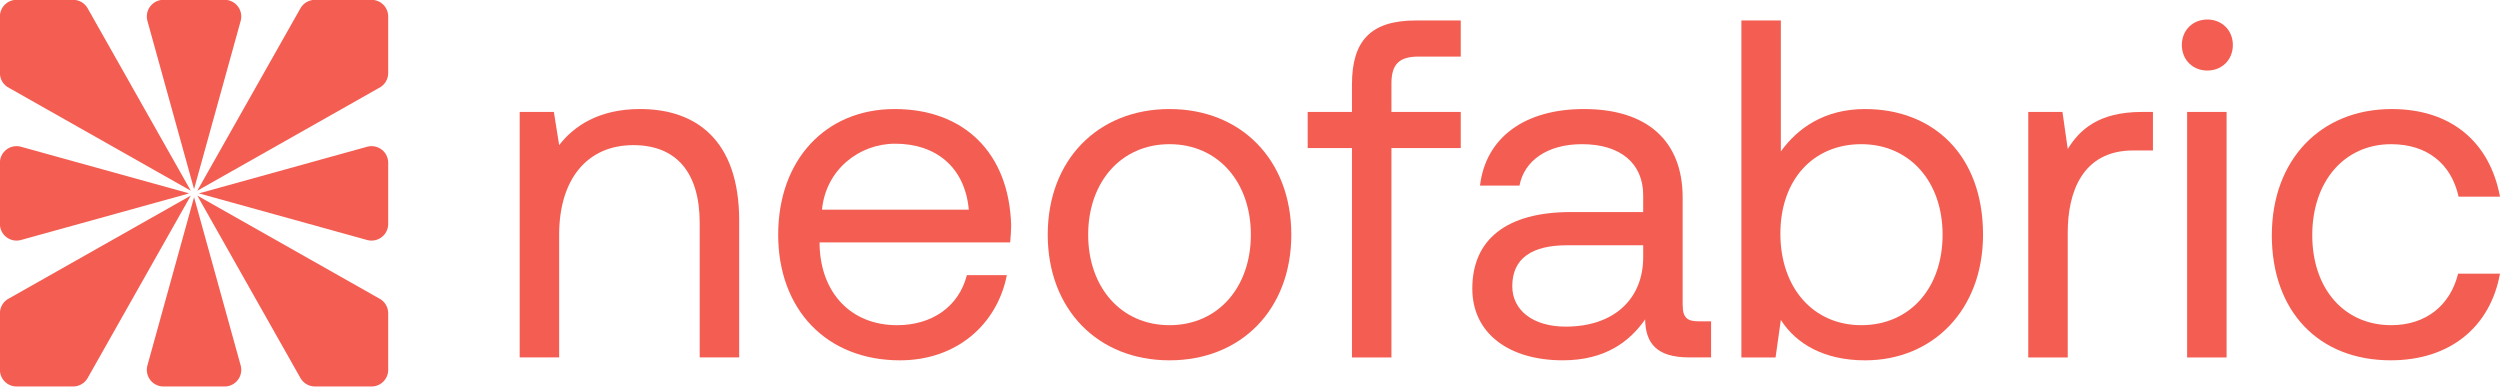 <?xml version="1.0" encoding="UTF-8"?>
<svg fill="#F45D51" id="Layer_1" data-name="Layer 1" xmlns="http://www.w3.org/2000/svg" viewBox="0 0 1985 307">
  <g>
    <path d="M308.23,13.08v44.92c0,5.28-3.09,9.83-7.55,11.95h0l-2.25,1.28-141.78,80.21L236.86,9.59l1.81-3.2h0c2.3-3.9,6.54-6.52,11.41-6.52h44.92c7.3,0,13.22,5.92,13.22,13.22Z"/>
    <path d="M151.5,151.44L9.73,71.23l-2.25-1.28h0C3.01,67.83-.08,63.28-.08,58.01V13.08C-.08,5.78,5.84-.14,13.14-.14h44.92c4.86,0,9.11,2.62,11.41,6.53h0s1.81,3.2,1.81,3.2l80.21,141.86Z"/>
    <path d="M191.57,13.08c0,1.06-.12,2.09-.36,3.08l-.26.93s0,.03-.01.04l-9.47,34.17-27.4,98.86-27.4-98.86-9.48-34.21-.26-.93c-.24-.99-.36-2.02-.36-3.08,0-7.3,5.92-13.22,13.22-13.22h48.55c7.3,0,13.22,5.92,13.22,13.22Z"/>
    <path d="M308.23,293.65v-44.92c0-5.28-3.09-9.83-7.55-11.95h0l-2.25-1.28-141.78-80.21,80.21,141.86,1.81,3.2h0c2.3,3.9,6.54,6.52,11.41,6.52h44.92c7.3,0,13.22-5.92,13.22-13.22Z"/>
    <path d="M151.5,155.29L9.73,235.5l-2.25,1.28h0c-4.47,2.12-7.55,6.67-7.55,11.95v44.92c0,7.3,5.92,13.22,13.22,13.22h44.92c4.86,0,9.11-2.62,11.41-6.53h0s1.81-3.2,1.81-3.2l80.21-141.86Z"/>
    <path d="M191.57,293.65c0-1.06-.12-2.09-.36-3.08l-.26-.93s0-.03-.01-.04l-9.47-34.17-27.4-98.86-27.4,98.86-9.48,34.21-.26.93c-.24.99-.36,2.02-.36,3.08,0,7.3,5.92,13.22,13.22,13.22h48.55c7.3,0,13.22-5.92,13.22-13.22Z"/>
    <path d="M295.01,191.04c-1.06,0-2.09-.12-3.08-.36l-.93-.26s-.03,0-.04-.01l-34.17-9.47-98.86-27.4,98.86-27.4,34.21-9.48.93-.26c.99-.24,2.02-.36,3.08-.36,7.3,0,13.22,5.92,13.22,13.22v48.55c0,7.3-5.92,13.22-13.22,13.22Z"/>
    <path d="M13.14,191.04c1.06,0,2.09-.12,3.08-.36l.93-.26s.03,0,.04-.01l34.17-9.47,98.86-27.4-98.86-27.4-34.21-9.48-.93-.26c-.99-.24-2.02-.36-3.08-.36-7.3,0-13.22,5.92-13.22,13.22v48.55c0,7.3,5.92,13.22,13.22,13.22Z"/>
  </g>
  <path d="M586.91,175.25v108.55h-31.34v-106.64c0-40.51-18.73-61.92-52.74-61.92-36.69,0-58.86,27.14-58.86,71.09v97.46h-31.34V88.87h27.14l4.2,26.37c11.47-14.91,31.34-28.67,64.21-28.67,43.95,0,78.74,24.08,78.74,88.67Z"/>
  <path d="M802.09,192.45c.38-4.59.77-9.17.77-13.38-1.53-57.71-37.46-92.49-92.49-92.49s-92.49,40.51-92.49,99.76,38.22,99.76,96.7,99.76c45.1,0,77.21-28.67,84.85-67.65h-31.72c-6.5,25.23-27.9,39.75-55.42,39.75-37.07,0-60.39-25.99-61.53-63.06v-2.68h151.35ZM710.75,114.1c32.49,0,55.42,18.73,58.48,52.36h-116.57c3.06-31.72,29.43-52.36,58.09-52.36Z"/>
  <path d="M928.6,86.58c-56.95,0-96.7,40.51-96.7,99.76s39.75,99.76,96.7,99.76,96.7-40.51,96.7-99.76-39.75-99.76-96.7-99.76ZM928.6,258.19c-38.6,0-64.59-30.19-64.59-71.85s25.99-71.86,64.59-71.86,64.59,30.19,64.59,71.86-25.99,71.85-64.59,71.85Z"/>
  <path d="M1124.29,16.26h35.54v28.67h-33.63c-15.67,0-21.4,6.5-21.4,21.4v22.55h55.04v28.67h-55.04v166.26h-31.34V117.54h-35.16v-28.67h35.16v-21.79c0-34.4,14.52-50.83,50.83-50.83Z"/>
  <path d="M1336.03,242.14v-85.23c0-45.48-28.67-70.33-78.35-70.33-47.01,0-77.97,22.55-82.56,60.77h31.34c3.82-19.87,22.17-32.87,49.69-32.87,30.58,0,48.54,15.29,48.54,40.51v13.38h-57.33c-51.22,0-78.35,21.79-78.35,60.77,0,35.55,29.05,56.95,71.86,56.95,33.63,0,53.13-14.91,65.36-32.49.38,19.11,9.17,30.19,35.16,30.19h17.2v-28.67h-9.94c-8.79,0-12.61-2.68-12.61-13ZM1304.69,204.3c0,32.49-22.55,55.04-61.53,55.04-25.99,0-42.42-13-42.42-32.11,0-22.17,15.67-32.49,43.57-32.49h60.39v9.56Z"/>
  <path d="M1480.89,86.58c-32.87,0-53.89,15.67-66.89,33.63V16.26h-31.34v267.54h27.14l4.2-29.81c11.85,18.73,34.02,32.11,66.89,32.11,53.89,0,93.64-40.13,93.64-99.76,0-63.45-39.75-99.76-93.64-99.76ZM1477.83,258.19c-38.22,0-64.21-29.81-64.21-72.62s25.99-71.09,64.21-71.09,64.59,29.43,64.59,71.86-25.99,71.85-64.59,71.85Z"/>
  <path d="M1709.44,88.88v30.58h-15.67c-40.9,0-51.98,34.02-51.98,64.97v99.37h-31.34V88.88h27.14l4.21,29.43c9.17-14.91,24.08-29.43,58.86-29.43h8.79Z"/>
  <path d="M1732.38,35.75c0-11.85,8.79-20.26,20.25-20.26s20.26,8.41,20.26,20.26-8.79,20.26-20.26,20.26-20.25-8.41-20.25-20.26ZM1736.58,88.88h31.34v194.92h-31.34V88.88Z"/>
  <path d="M1803.84,186.72c0-59.62,38.6-100.13,95.16-100.13,47.78,0,77.97,26.75,85.99,69.56h-32.87c-5.73-25.99-24.84-41.66-53.51-41.66-37.45,0-62.68,29.81-62.68,72.23s25.23,71.47,62.68,71.47c27.9,0,47.01-16.05,53.12-40.89h33.25c-7.64,42.04-39.37,68.79-86.76,68.79-56.95,0-94.4-38.6-94.4-99.37Z"/>
</svg>